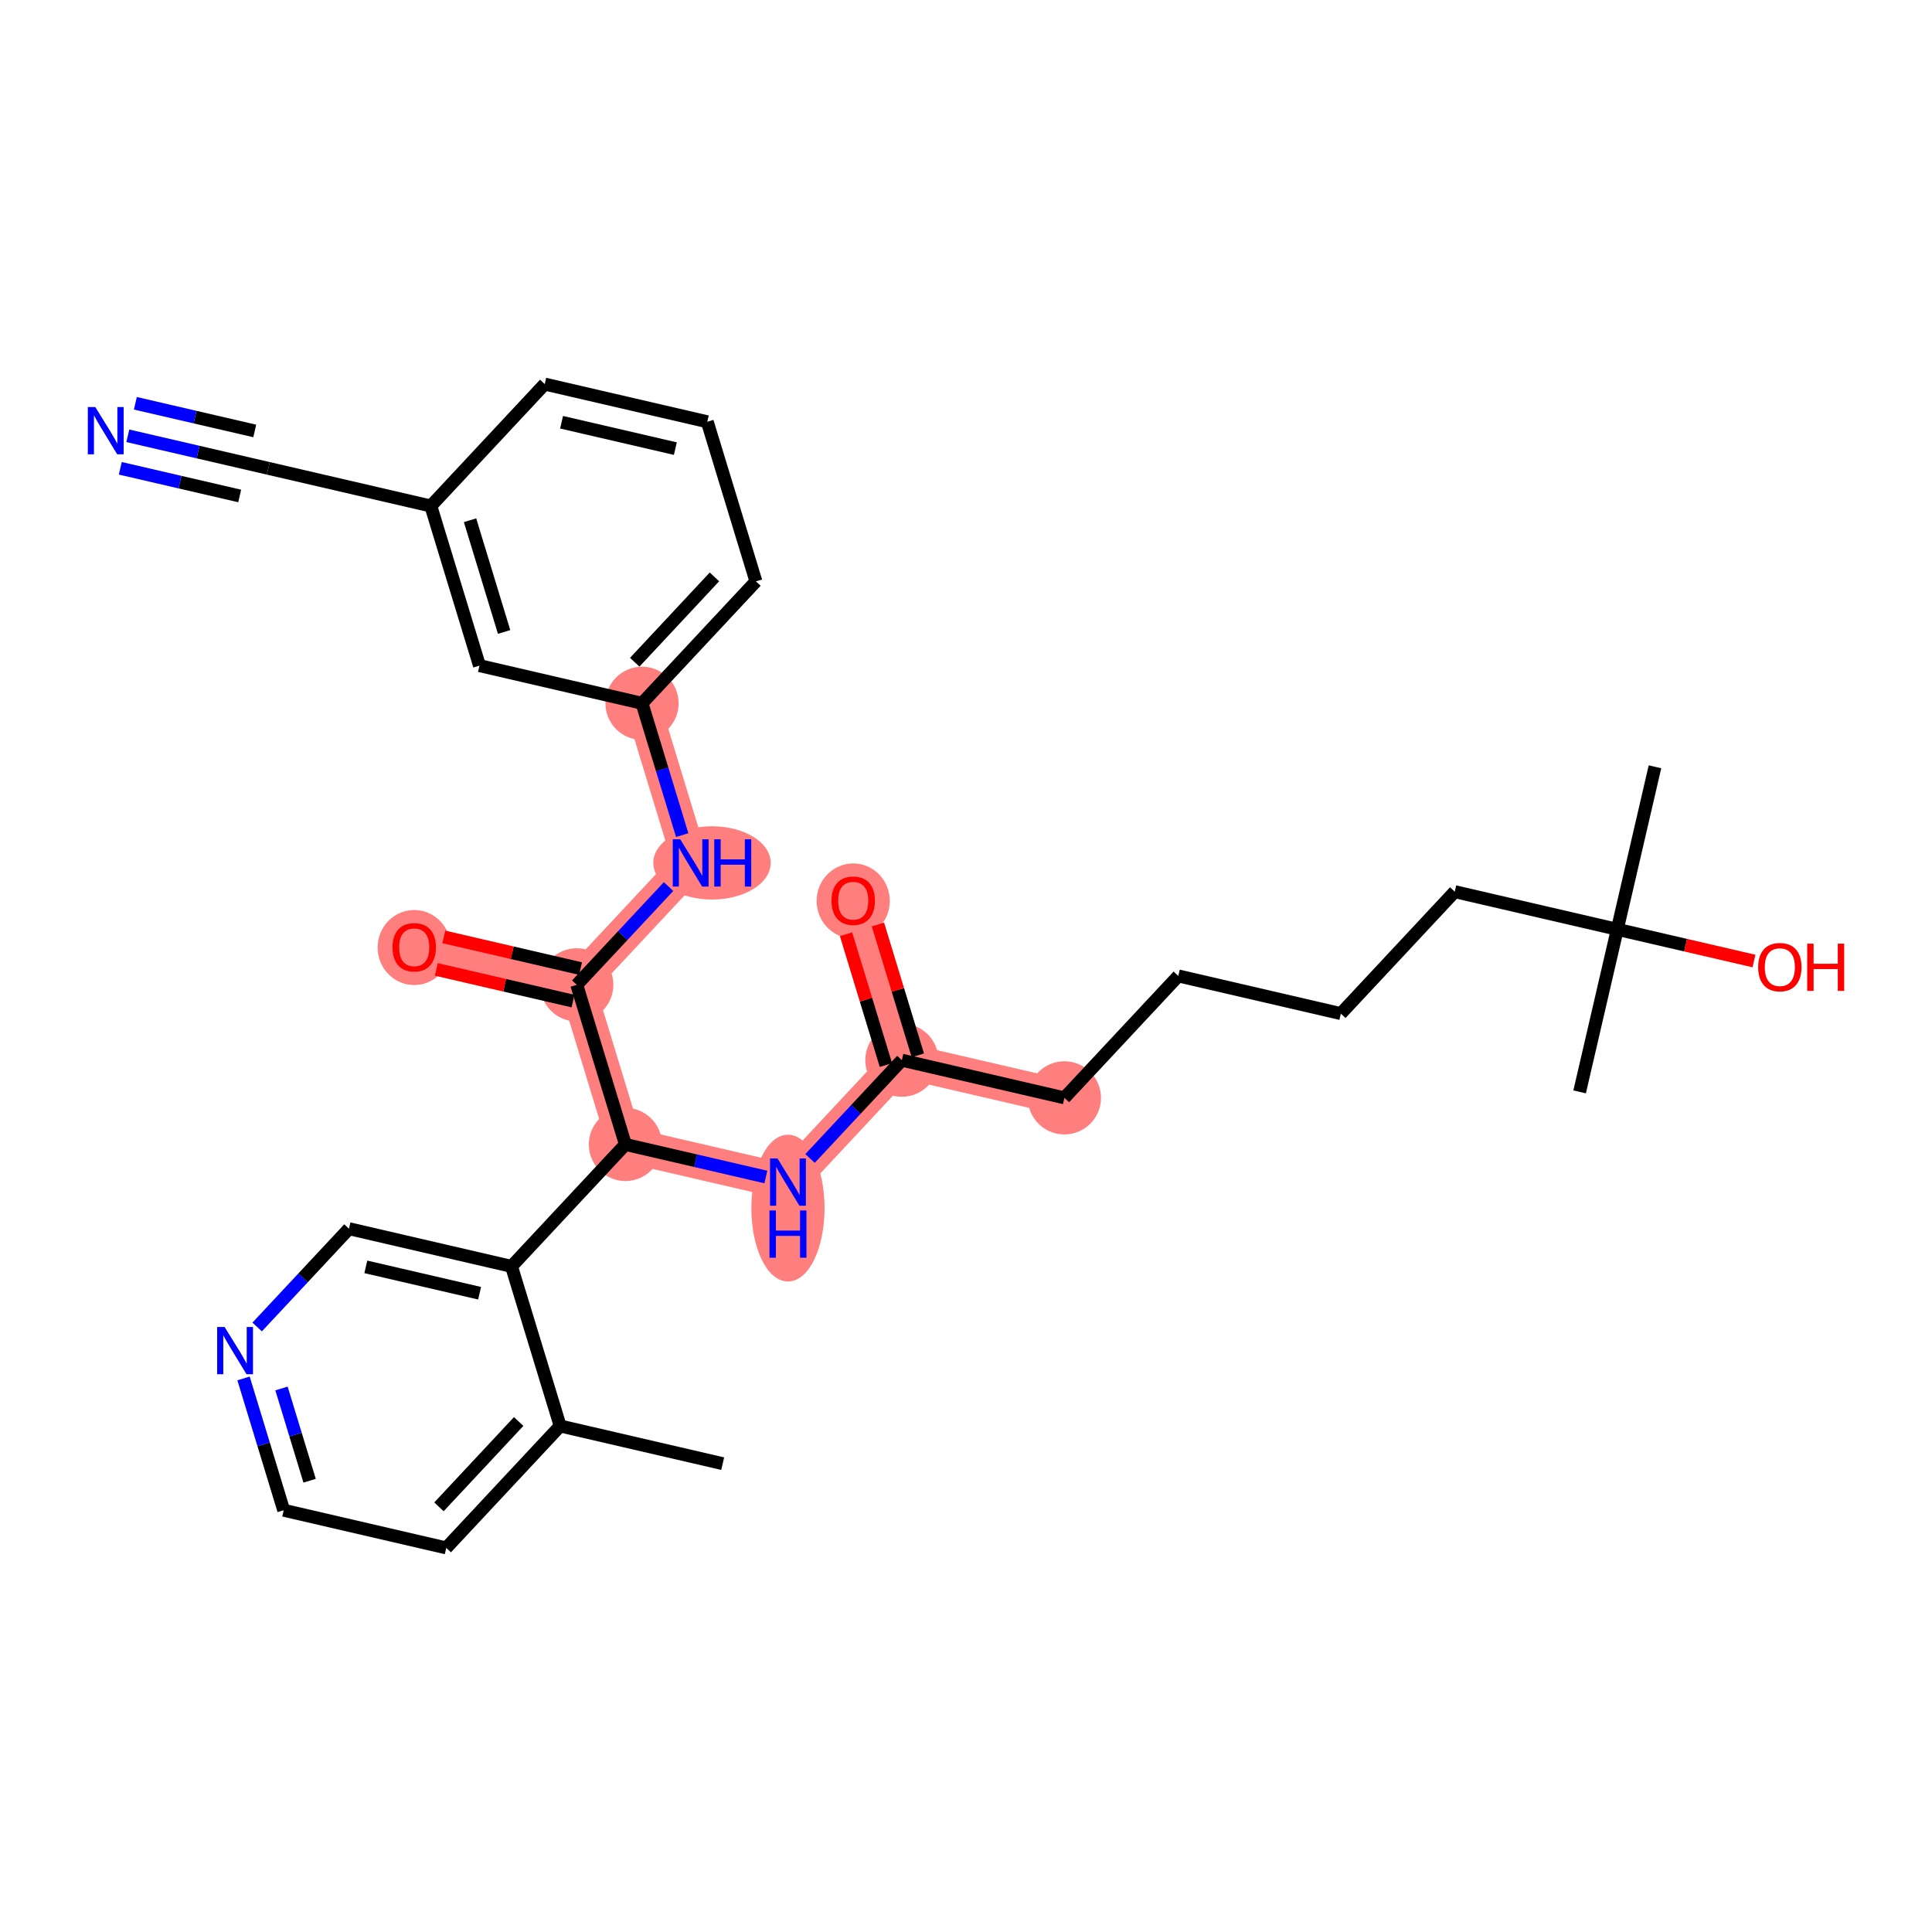 <?xml version='1.0' encoding='iso-8859-1'?>
<svg version='1.1' baseProfile='full'
              xmlns='http://www.w3.org/2000/svg'
                      xmlns:rdkit='http://www.rdkit.org/xml'
                      xmlns:xlink='http://www.w3.org/1999/xlink'
                  xml:space='preserve'
width='300px' height='300px' viewBox='0 0 300 300'>
<!-- END OF HEADER -->
<rect style='opacity:1.0;fill:#FFFFFF;stroke:none' width='300' height='300' x='0' y='0'> </rect>
<rect style='opacity:1.0;fill:#FFFFFF;stroke:none' width='300' height='300' x='0' y='0'> </rect>
<path d='M 97.114,177.709 L 122.354,183.559' style='fill:none;fill-rule:evenodd;stroke:#FF7F7F;stroke-width:5.5px;stroke-linecap:butt;stroke-linejoin:miter;stroke-opacity:1' />
<path d='M 97.114,177.709 L 89.56,152.925' style='fill:none;fill-rule:evenodd;stroke:#FF7F7F;stroke-width:5.5px;stroke-linecap:butt;stroke-linejoin:miter;stroke-opacity:1' />
<path d='M 122.354,183.559 L 140.04,164.625' style='fill:none;fill-rule:evenodd;stroke:#FF7F7F;stroke-width:5.5px;stroke-linecap:butt;stroke-linejoin:miter;stroke-opacity:1' />
<path d='M 140.04,164.625 L 132.487,139.842' style='fill:none;fill-rule:evenodd;stroke:#FF7F7F;stroke-width:5.5px;stroke-linecap:butt;stroke-linejoin:miter;stroke-opacity:1' />
<path d='M 140.04,164.625 L 165.28,170.475' style='fill:none;fill-rule:evenodd;stroke:#FF7F7F;stroke-width:5.5px;stroke-linecap:butt;stroke-linejoin:miter;stroke-opacity:1' />
<path d='M 89.56,152.925 L 64.32,147.075' style='fill:none;fill-rule:evenodd;stroke:#FF7F7F;stroke-width:5.5px;stroke-linecap:butt;stroke-linejoin:miter;stroke-opacity:1' />
<path d='M 89.56,152.925 L 107.247,133.992' style='fill:none;fill-rule:evenodd;stroke:#FF7F7F;stroke-width:5.5px;stroke-linecap:butt;stroke-linejoin:miter;stroke-opacity:1' />
<path d='M 107.247,133.992 L 99.693,109.208' style='fill:none;fill-rule:evenodd;stroke:#FF7F7F;stroke-width:5.5px;stroke-linecap:butt;stroke-linejoin:miter;stroke-opacity:1' />
<ellipse cx='97.114' cy='177.709' rx='5.182' ry='5.182'  style='fill:#FF7F7F;fill-rule:evenodd;stroke:#FF7F7F;stroke-width:1.0px;stroke-linecap:butt;stroke-linejoin:miter;stroke-opacity:1' />
<ellipse cx='122.354' cy='187.594' rx='5.182' ry='10.896'  style='fill:#FF7F7F;fill-rule:evenodd;stroke:#FF7F7F;stroke-width:1.0px;stroke-linecap:butt;stroke-linejoin:miter;stroke-opacity:1' />
<ellipse cx='140.04' cy='164.625' rx='5.182' ry='5.182'  style='fill:#FF7F7F;fill-rule:evenodd;stroke:#FF7F7F;stroke-width:1.0px;stroke-linecap:butt;stroke-linejoin:miter;stroke-opacity:1' />
<ellipse cx='132.487' cy='139.899' rx='5.182' ry='5.328'  style='fill:#FF7F7F;fill-rule:evenodd;stroke:#FF7F7F;stroke-width:1.0px;stroke-linecap:butt;stroke-linejoin:miter;stroke-opacity:1' />
<ellipse cx='165.28' cy='170.475' rx='5.182' ry='5.182'  style='fill:#FF7F7F;fill-rule:evenodd;stroke:#FF7F7F;stroke-width:1.0px;stroke-linecap:butt;stroke-linejoin:miter;stroke-opacity:1' />
<ellipse cx='89.56' cy='152.925' rx='5.182' ry='5.182'  style='fill:#FF7F7F;fill-rule:evenodd;stroke:#FF7F7F;stroke-width:1.0px;stroke-linecap:butt;stroke-linejoin:miter;stroke-opacity:1' />
<ellipse cx='64.32' cy='147.132' rx='5.182' ry='5.328'  style='fill:#FF7F7F;fill-rule:evenodd;stroke:#FF7F7F;stroke-width:1.0px;stroke-linecap:butt;stroke-linejoin:miter;stroke-opacity:1' />
<ellipse cx='110.558' cy='133.992' rx='8.618' ry='5.188'  style='fill:#FF7F7F;fill-rule:evenodd;stroke:#FF7F7F;stroke-width:1.0px;stroke-linecap:butt;stroke-linejoin:miter;stroke-opacity:1' />
<ellipse cx='99.693' cy='109.208' rx='5.182' ry='5.182'  style='fill:#FF7F7F;fill-rule:evenodd;stroke:#FF7F7F;stroke-width:1.0px;stroke-linecap:butt;stroke-linejoin:miter;stroke-opacity:1' />
<path class='bond-0 atom-0 atom-1' d='M 112.221,227.276 L 86.981,221.426' style='fill:none;fill-rule:evenodd;stroke:#000000;stroke-width:2.0px;stroke-linecap:butt;stroke-linejoin:miter;stroke-opacity:1' />
<path class='bond-1 atom-1 atom-2' d='M 86.981,221.426 L 69.295,240.359' style='fill:none;fill-rule:evenodd;stroke:#000000;stroke-width:2.0px;stroke-linecap:butt;stroke-linejoin:miter;stroke-opacity:1' />
<path class='bond-1 atom-1 atom-2' d='M 80.542,220.728 L 68.161,233.982' style='fill:none;fill-rule:evenodd;stroke:#000000;stroke-width:2.0px;stroke-linecap:butt;stroke-linejoin:miter;stroke-opacity:1' />
<path class='bond-29 atom-6 atom-1' d='M 79.428,196.642 L 86.981,221.426' style='fill:none;fill-rule:evenodd;stroke:#000000;stroke-width:2.0px;stroke-linecap:butt;stroke-linejoin:miter;stroke-opacity:1' />
<path class='bond-2 atom-2 atom-3' d='M 69.295,240.359 L 44.055,234.509' style='fill:none;fill-rule:evenodd;stroke:#000000;stroke-width:2.0px;stroke-linecap:butt;stroke-linejoin:miter;stroke-opacity:1' />
<path class='bond-3 atom-3 atom-4' d='M 44.055,234.509 L 40.936,224.275' style='fill:none;fill-rule:evenodd;stroke:#000000;stroke-width:2.0px;stroke-linecap:butt;stroke-linejoin:miter;stroke-opacity:1' />
<path class='bond-3 atom-3 atom-4' d='M 40.936,224.275 L 37.817,214.042' style='fill:none;fill-rule:evenodd;stroke:#0000FF;stroke-width:2.0px;stroke-linecap:butt;stroke-linejoin:miter;stroke-opacity:1' />
<path class='bond-3 atom-3 atom-4' d='M 48.076,229.928 L 45.893,222.765' style='fill:none;fill-rule:evenodd;stroke:#000000;stroke-width:2.0px;stroke-linecap:butt;stroke-linejoin:miter;stroke-opacity:1' />
<path class='bond-3 atom-3 atom-4' d='M 45.893,222.765 L 43.709,215.601' style='fill:none;fill-rule:evenodd;stroke:#0000FF;stroke-width:2.0px;stroke-linecap:butt;stroke-linejoin:miter;stroke-opacity:1' />
<path class='bond-4 atom-4 atom-5' d='M 39.932,206.053 L 47.06,198.423' style='fill:none;fill-rule:evenodd;stroke:#0000FF;stroke-width:2.0px;stroke-linecap:butt;stroke-linejoin:miter;stroke-opacity:1' />
<path class='bond-4 atom-4 atom-5' d='M 47.06,198.423 L 54.188,190.792' style='fill:none;fill-rule:evenodd;stroke:#000000;stroke-width:2.0px;stroke-linecap:butt;stroke-linejoin:miter;stroke-opacity:1' />
<path class='bond-5 atom-5 atom-6' d='M 54.188,190.792 L 79.428,196.642' style='fill:none;fill-rule:evenodd;stroke:#000000;stroke-width:2.0px;stroke-linecap:butt;stroke-linejoin:miter;stroke-opacity:1' />
<path class='bond-5 atom-5 atom-6' d='M 56.804,196.718 L 74.472,200.813' style='fill:none;fill-rule:evenodd;stroke:#000000;stroke-width:2.0px;stroke-linecap:butt;stroke-linejoin:miter;stroke-opacity:1' />
<path class='bond-6 atom-6 atom-7' d='M 79.428,196.642 L 97.114,177.709' style='fill:none;fill-rule:evenodd;stroke:#000000;stroke-width:2.0px;stroke-linecap:butt;stroke-linejoin:miter;stroke-opacity:1' />
<path class='bond-7 atom-7 atom-8' d='M 97.114,177.709 L 108.019,180.236' style='fill:none;fill-rule:evenodd;stroke:#000000;stroke-width:2.0px;stroke-linecap:butt;stroke-linejoin:miter;stroke-opacity:1' />
<path class='bond-7 atom-7 atom-8' d='M 108.019,180.236 L 118.924,182.764' style='fill:none;fill-rule:evenodd;stroke:#0000FF;stroke-width:2.0px;stroke-linecap:butt;stroke-linejoin:miter;stroke-opacity:1' />
<path class='bond-18 atom-7 atom-19' d='M 97.114,177.709 L 89.56,152.925' style='fill:none;fill-rule:evenodd;stroke:#000000;stroke-width:2.0px;stroke-linecap:butt;stroke-linejoin:miter;stroke-opacity:1' />
<path class='bond-8 atom-8 atom-9' d='M 125.784,179.886 L 132.912,172.256' style='fill:none;fill-rule:evenodd;stroke:#0000FF;stroke-width:2.0px;stroke-linecap:butt;stroke-linejoin:miter;stroke-opacity:1' />
<path class='bond-8 atom-8 atom-9' d='M 132.912,172.256 L 140.04,164.625' style='fill:none;fill-rule:evenodd;stroke:#000000;stroke-width:2.0px;stroke-linecap:butt;stroke-linejoin:miter;stroke-opacity:1' />
<path class='bond-9 atom-9 atom-10' d='M 142.519,163.87 L 139.423,153.714' style='fill:none;fill-rule:evenodd;stroke:#000000;stroke-width:2.0px;stroke-linecap:butt;stroke-linejoin:miter;stroke-opacity:1' />
<path class='bond-9 atom-9 atom-10' d='M 139.423,153.714 L 136.328,143.558' style='fill:none;fill-rule:evenodd;stroke:#FF0000;stroke-width:2.0px;stroke-linecap:butt;stroke-linejoin:miter;stroke-opacity:1' />
<path class='bond-9 atom-9 atom-10' d='M 137.562,165.381 L 134.467,155.225' style='fill:none;fill-rule:evenodd;stroke:#000000;stroke-width:2.0px;stroke-linecap:butt;stroke-linejoin:miter;stroke-opacity:1' />
<path class='bond-9 atom-9 atom-10' d='M 134.467,155.225 L 131.371,145.069' style='fill:none;fill-rule:evenodd;stroke:#FF0000;stroke-width:2.0px;stroke-linecap:butt;stroke-linejoin:miter;stroke-opacity:1' />
<path class='bond-10 atom-9 atom-11' d='M 140.04,164.625 L 165.28,170.475' style='fill:none;fill-rule:evenodd;stroke:#000000;stroke-width:2.0px;stroke-linecap:butt;stroke-linejoin:miter;stroke-opacity:1' />
<path class='bond-11 atom-11 atom-12' d='M 165.28,170.475 L 182.967,151.542' style='fill:none;fill-rule:evenodd;stroke:#000000;stroke-width:2.0px;stroke-linecap:butt;stroke-linejoin:miter;stroke-opacity:1' />
<path class='bond-12 atom-12 atom-13' d='M 182.967,151.542 L 208.207,157.392' style='fill:none;fill-rule:evenodd;stroke:#000000;stroke-width:2.0px;stroke-linecap:butt;stroke-linejoin:miter;stroke-opacity:1' />
<path class='bond-13 atom-13 atom-14' d='M 208.207,157.392 L 225.893,138.458' style='fill:none;fill-rule:evenodd;stroke:#000000;stroke-width:2.0px;stroke-linecap:butt;stroke-linejoin:miter;stroke-opacity:1' />
<path class='bond-14 atom-14 atom-15' d='M 225.893,138.458 L 251.133,144.308' style='fill:none;fill-rule:evenodd;stroke:#000000;stroke-width:2.0px;stroke-linecap:butt;stroke-linejoin:miter;stroke-opacity:1' />
<path class='bond-15 atom-15 atom-16' d='M 251.133,144.308 L 245.283,169.548' style='fill:none;fill-rule:evenodd;stroke:#000000;stroke-width:2.0px;stroke-linecap:butt;stroke-linejoin:miter;stroke-opacity:1' />
<path class='bond-16 atom-15 atom-17' d='M 251.133,144.308 L 256.983,119.068' style='fill:none;fill-rule:evenodd;stroke:#000000;stroke-width:2.0px;stroke-linecap:butt;stroke-linejoin:miter;stroke-opacity:1' />
<path class='bond-17 atom-15 atom-18' d='M 251.133,144.308 L 261.745,146.768' style='fill:none;fill-rule:evenodd;stroke:#000000;stroke-width:2.0px;stroke-linecap:butt;stroke-linejoin:miter;stroke-opacity:1' />
<path class='bond-17 atom-15 atom-18' d='M 261.745,146.768 L 272.357,149.228' style='fill:none;fill-rule:evenodd;stroke:#FF0000;stroke-width:2.0px;stroke-linecap:butt;stroke-linejoin:miter;stroke-opacity:1' />
<path class='bond-19 atom-19 atom-20' d='M 90.145,150.401 L 79.533,147.941' style='fill:none;fill-rule:evenodd;stroke:#000000;stroke-width:2.0px;stroke-linecap:butt;stroke-linejoin:miter;stroke-opacity:1' />
<path class='bond-19 atom-19 atom-20' d='M 79.533,147.941 L 68.921,145.482' style='fill:none;fill-rule:evenodd;stroke:#FF0000;stroke-width:2.0px;stroke-linecap:butt;stroke-linejoin:miter;stroke-opacity:1' />
<path class='bond-19 atom-19 atom-20' d='M 88.975,155.449 L 78.363,152.989' style='fill:none;fill-rule:evenodd;stroke:#000000;stroke-width:2.0px;stroke-linecap:butt;stroke-linejoin:miter;stroke-opacity:1' />
<path class='bond-19 atom-19 atom-20' d='M 78.363,152.989 L 67.751,150.53' style='fill:none;fill-rule:evenodd;stroke:#FF0000;stroke-width:2.0px;stroke-linecap:butt;stroke-linejoin:miter;stroke-opacity:1' />
<path class='bond-20 atom-19 atom-21' d='M 89.56,152.925 L 96.688,145.294' style='fill:none;fill-rule:evenodd;stroke:#000000;stroke-width:2.0px;stroke-linecap:butt;stroke-linejoin:miter;stroke-opacity:1' />
<path class='bond-20 atom-19 atom-21' d='M 96.688,145.294 L 103.816,137.664' style='fill:none;fill-rule:evenodd;stroke:#0000FF;stroke-width:2.0px;stroke-linecap:butt;stroke-linejoin:miter;stroke-opacity:1' />
<path class='bond-21 atom-21 atom-22' d='M 105.931,129.675 L 102.812,119.442' style='fill:none;fill-rule:evenodd;stroke:#0000FF;stroke-width:2.0px;stroke-linecap:butt;stroke-linejoin:miter;stroke-opacity:1' />
<path class='bond-21 atom-21 atom-22' d='M 102.812,119.442 L 99.693,109.208' style='fill:none;fill-rule:evenodd;stroke:#000000;stroke-width:2.0px;stroke-linecap:butt;stroke-linejoin:miter;stroke-opacity:1' />
<path class='bond-22 atom-22 atom-23' d='M 99.693,109.208 L 117.379,90.275' style='fill:none;fill-rule:evenodd;stroke:#000000;stroke-width:2.0px;stroke-linecap:butt;stroke-linejoin:miter;stroke-opacity:1' />
<path class='bond-22 atom-22 atom-23' d='M 98.559,102.831 L 110.94,89.577' style='fill:none;fill-rule:evenodd;stroke:#000000;stroke-width:2.0px;stroke-linecap:butt;stroke-linejoin:miter;stroke-opacity:1' />
<path class='bond-30 atom-29 atom-22' d='M 74.453,103.358 L 99.693,109.208' style='fill:none;fill-rule:evenodd;stroke:#000000;stroke-width:2.0px;stroke-linecap:butt;stroke-linejoin:miter;stroke-opacity:1' />
<path class='bond-23 atom-23 atom-24' d='M 117.379,90.275 L 109.825,65.491' style='fill:none;fill-rule:evenodd;stroke:#000000;stroke-width:2.0px;stroke-linecap:butt;stroke-linejoin:miter;stroke-opacity:1' />
<path class='bond-24 atom-24 atom-25' d='M 109.825,65.491 L 84.585,59.641' style='fill:none;fill-rule:evenodd;stroke:#000000;stroke-width:2.0px;stroke-linecap:butt;stroke-linejoin:miter;stroke-opacity:1' />
<path class='bond-24 atom-24 atom-25' d='M 104.869,69.662 L 87.201,65.566' style='fill:none;fill-rule:evenodd;stroke:#000000;stroke-width:2.0px;stroke-linecap:butt;stroke-linejoin:miter;stroke-opacity:1' />
<path class='bond-25 atom-25 atom-26' d='M 84.585,59.641 L 66.899,78.574' style='fill:none;fill-rule:evenodd;stroke:#000000;stroke-width:2.0px;stroke-linecap:butt;stroke-linejoin:miter;stroke-opacity:1' />
<path class='bond-26 atom-26 atom-27' d='M 66.899,78.574 L 41.659,72.724' style='fill:none;fill-rule:evenodd;stroke:#000000;stroke-width:2.0px;stroke-linecap:butt;stroke-linejoin:miter;stroke-opacity:1' />
<path class='bond-28 atom-26 atom-29' d='M 66.899,78.574 L 74.453,103.358' style='fill:none;fill-rule:evenodd;stroke:#000000;stroke-width:2.0px;stroke-linecap:butt;stroke-linejoin:miter;stroke-opacity:1' />
<path class='bond-28 atom-26 atom-29' d='M 72.989,80.781 L 78.276,98.13' style='fill:none;fill-rule:evenodd;stroke:#000000;stroke-width:2.0px;stroke-linecap:butt;stroke-linejoin:miter;stroke-opacity:1' />
<path class='bond-27 atom-27 atom-28' d='M 41.659,72.724 L 30.754,70.197' style='fill:none;fill-rule:evenodd;stroke:#000000;stroke-width:2.0px;stroke-linecap:butt;stroke-linejoin:miter;stroke-opacity:1' />
<path class='bond-27 atom-27 atom-28' d='M 30.754,70.197 L 19.849,67.669' style='fill:none;fill-rule:evenodd;stroke:#0000FF;stroke-width:2.0px;stroke-linecap:butt;stroke-linejoin:miter;stroke-opacity:1' />
<path class='bond-27 atom-27 atom-28' d='M 39.558,66.918 L 30.288,64.77' style='fill:none;fill-rule:evenodd;stroke:#000000;stroke-width:2.0px;stroke-linecap:butt;stroke-linejoin:miter;stroke-opacity:1' />
<path class='bond-27 atom-27 atom-28' d='M 30.288,64.77 L 21.019,62.621' style='fill:none;fill-rule:evenodd;stroke:#0000FF;stroke-width:2.0px;stroke-linecap:butt;stroke-linejoin:miter;stroke-opacity:1' />
<path class='bond-27 atom-27 atom-28' d='M 37.218,77.014 L 27.948,74.866' style='fill:none;fill-rule:evenodd;stroke:#000000;stroke-width:2.0px;stroke-linecap:butt;stroke-linejoin:miter;stroke-opacity:1' />
<path class='bond-27 atom-27 atom-28' d='M 27.948,74.866 L 18.679,72.717' style='fill:none;fill-rule:evenodd;stroke:#0000FF;stroke-width:2.0px;stroke-linecap:butt;stroke-linejoin:miter;stroke-opacity:1' />
<path  class='atom-4' d='M 34.879 206.057
L 37.284 209.943
Q 37.522 210.327, 37.906 211.021
Q 38.289 211.715, 38.31 211.757
L 38.31 206.057
L 39.284 206.057
L 39.284 213.394
L 38.279 213.394
L 35.698 209.145
Q 35.398 208.648, 35.076 208.078
Q 34.765 207.508, 34.672 207.331
L 34.672 213.394
L 33.719 213.394
L 33.719 206.057
L 34.879 206.057
' fill='#0000FF'/>
<path  class='atom-8' d='M 120.732 179.89
L 123.136 183.776
Q 123.375 184.16, 123.758 184.854
Q 124.142 185.548, 124.162 185.59
L 124.162 179.89
L 125.137 179.89
L 125.137 187.227
L 124.131 187.227
L 121.551 182.978
Q 121.25 182.481, 120.929 181.911
Q 120.618 181.341, 120.525 181.165
L 120.525 187.227
L 119.571 187.227
L 119.571 179.89
L 120.732 179.89
' fill='#0000FF'/>
<path  class='atom-8' d='M 119.483 187.961
L 120.478 187.961
L 120.478 191.081
L 124.23 191.081
L 124.23 187.961
L 125.225 187.961
L 125.225 195.299
L 124.23 195.299
L 124.23 191.91
L 120.478 191.91
L 120.478 195.299
L 119.483 195.299
L 119.483 187.961
' fill='#0000FF'/>
<path  class='atom-10' d='M 129.118 139.862
Q 129.118 138.101, 129.989 137.116
Q 130.859 136.131, 132.487 136.131
Q 134.114 136.131, 134.984 137.116
Q 135.855 138.101, 135.855 139.862
Q 135.855 141.645, 134.974 142.661
Q 134.093 143.666, 132.487 143.666
Q 130.87 143.666, 129.989 142.661
Q 129.118 141.655, 129.118 139.862
M 132.487 142.837
Q 133.606 142.837, 134.207 142.091
Q 134.818 141.334, 134.818 139.862
Q 134.818 138.422, 134.207 137.696
Q 133.606 136.961, 132.487 136.961
Q 131.367 136.961, 130.756 137.686
Q 130.155 138.411, 130.155 139.862
Q 130.155 141.344, 130.756 142.091
Q 131.367 142.837, 132.487 142.837
' fill='#FF0000'/>
<path  class='atom-18' d='M 273.005 150.179
Q 273.005 148.417, 273.875 147.433
Q 274.746 146.448, 276.373 146.448
Q 278 146.448, 278.871 147.433
Q 279.741 148.417, 279.741 150.179
Q 279.741 151.962, 278.86 152.977
Q 277.979 153.983, 276.373 153.983
Q 274.756 153.983, 273.875 152.977
Q 273.005 151.972, 273.005 150.179
M 276.373 153.154
Q 277.492 153.154, 278.093 152.407
Q 278.705 151.651, 278.705 150.179
Q 278.705 148.739, 278.093 148.013
Q 277.492 147.277, 276.373 147.277
Q 275.254 147.277, 274.642 148.003
Q 274.041 148.728, 274.041 150.179
Q 274.041 151.661, 274.642 152.407
Q 275.254 153.154, 276.373 153.154
' fill='#FF0000'/>
<path  class='atom-18' d='M 280.622 146.531
L 281.617 146.531
L 281.617 149.651
L 285.369 149.651
L 285.369 146.531
L 286.364 146.531
L 286.364 153.869
L 285.369 153.869
L 285.369 150.48
L 281.617 150.48
L 281.617 153.869
L 280.622 153.869
L 280.622 146.531
' fill='#FF0000'/>
<path  class='atom-20' d='M 60.952 147.096
Q 60.952 145.334, 61.823 144.349
Q 62.693 143.365, 64.32 143.365
Q 65.947 143.365, 66.818 144.349
Q 67.688 145.334, 67.688 147.096
Q 67.688 148.878, 66.808 149.894
Q 65.927 150.899, 64.32 150.899
Q 62.703 150.899, 61.823 149.894
Q 60.952 148.889, 60.952 147.096
M 64.32 150.07
Q 65.439 150.07, 66.041 149.324
Q 66.652 148.567, 66.652 147.096
Q 66.652 145.655, 66.041 144.93
Q 65.439 144.194, 64.32 144.194
Q 63.201 144.194, 62.59 144.919
Q 61.988 145.645, 61.988 147.096
Q 61.988 148.578, 62.59 149.324
Q 63.201 150.07, 64.32 150.07
' fill='#FF0000'/>
<path  class='atom-21' d='M 105.625 130.323
L 108.029 134.209
Q 108.267 134.593, 108.651 135.287
Q 109.034 135.981, 109.055 136.023
L 109.055 130.323
L 110.029 130.323
L 110.029 137.66
L 109.024 137.66
L 106.443 133.411
Q 106.143 132.914, 105.822 132.344
Q 105.511 131.774, 105.417 131.598
L 105.417 137.66
L 104.464 137.66
L 104.464 130.323
L 105.625 130.323
' fill='#0000FF'/>
<path  class='atom-21' d='M 110.91 130.323
L 111.905 130.323
L 111.905 133.442
L 115.657 133.442
L 115.657 130.323
L 116.652 130.323
L 116.652 137.66
L 115.657 137.66
L 115.657 134.271
L 111.905 134.271
L 111.905 137.66
L 110.91 137.66
L 110.91 130.323
' fill='#0000FF'/>
<path  class='atom-28' d='M 14.797 63.206
L 17.201 67.092
Q 17.44 67.475, 17.823 68.17
Q 18.207 68.864, 18.227 68.906
L 18.227 63.206
L 19.202 63.206
L 19.202 70.543
L 18.196 70.543
L 15.616 66.294
Q 15.315 65.796, 14.994 65.227
Q 14.683 64.656, 14.59 64.48
L 14.59 70.543
L 13.636 70.543
L 13.636 63.206
L 14.797 63.206
' fill='#0000FF'/>
</svg>
